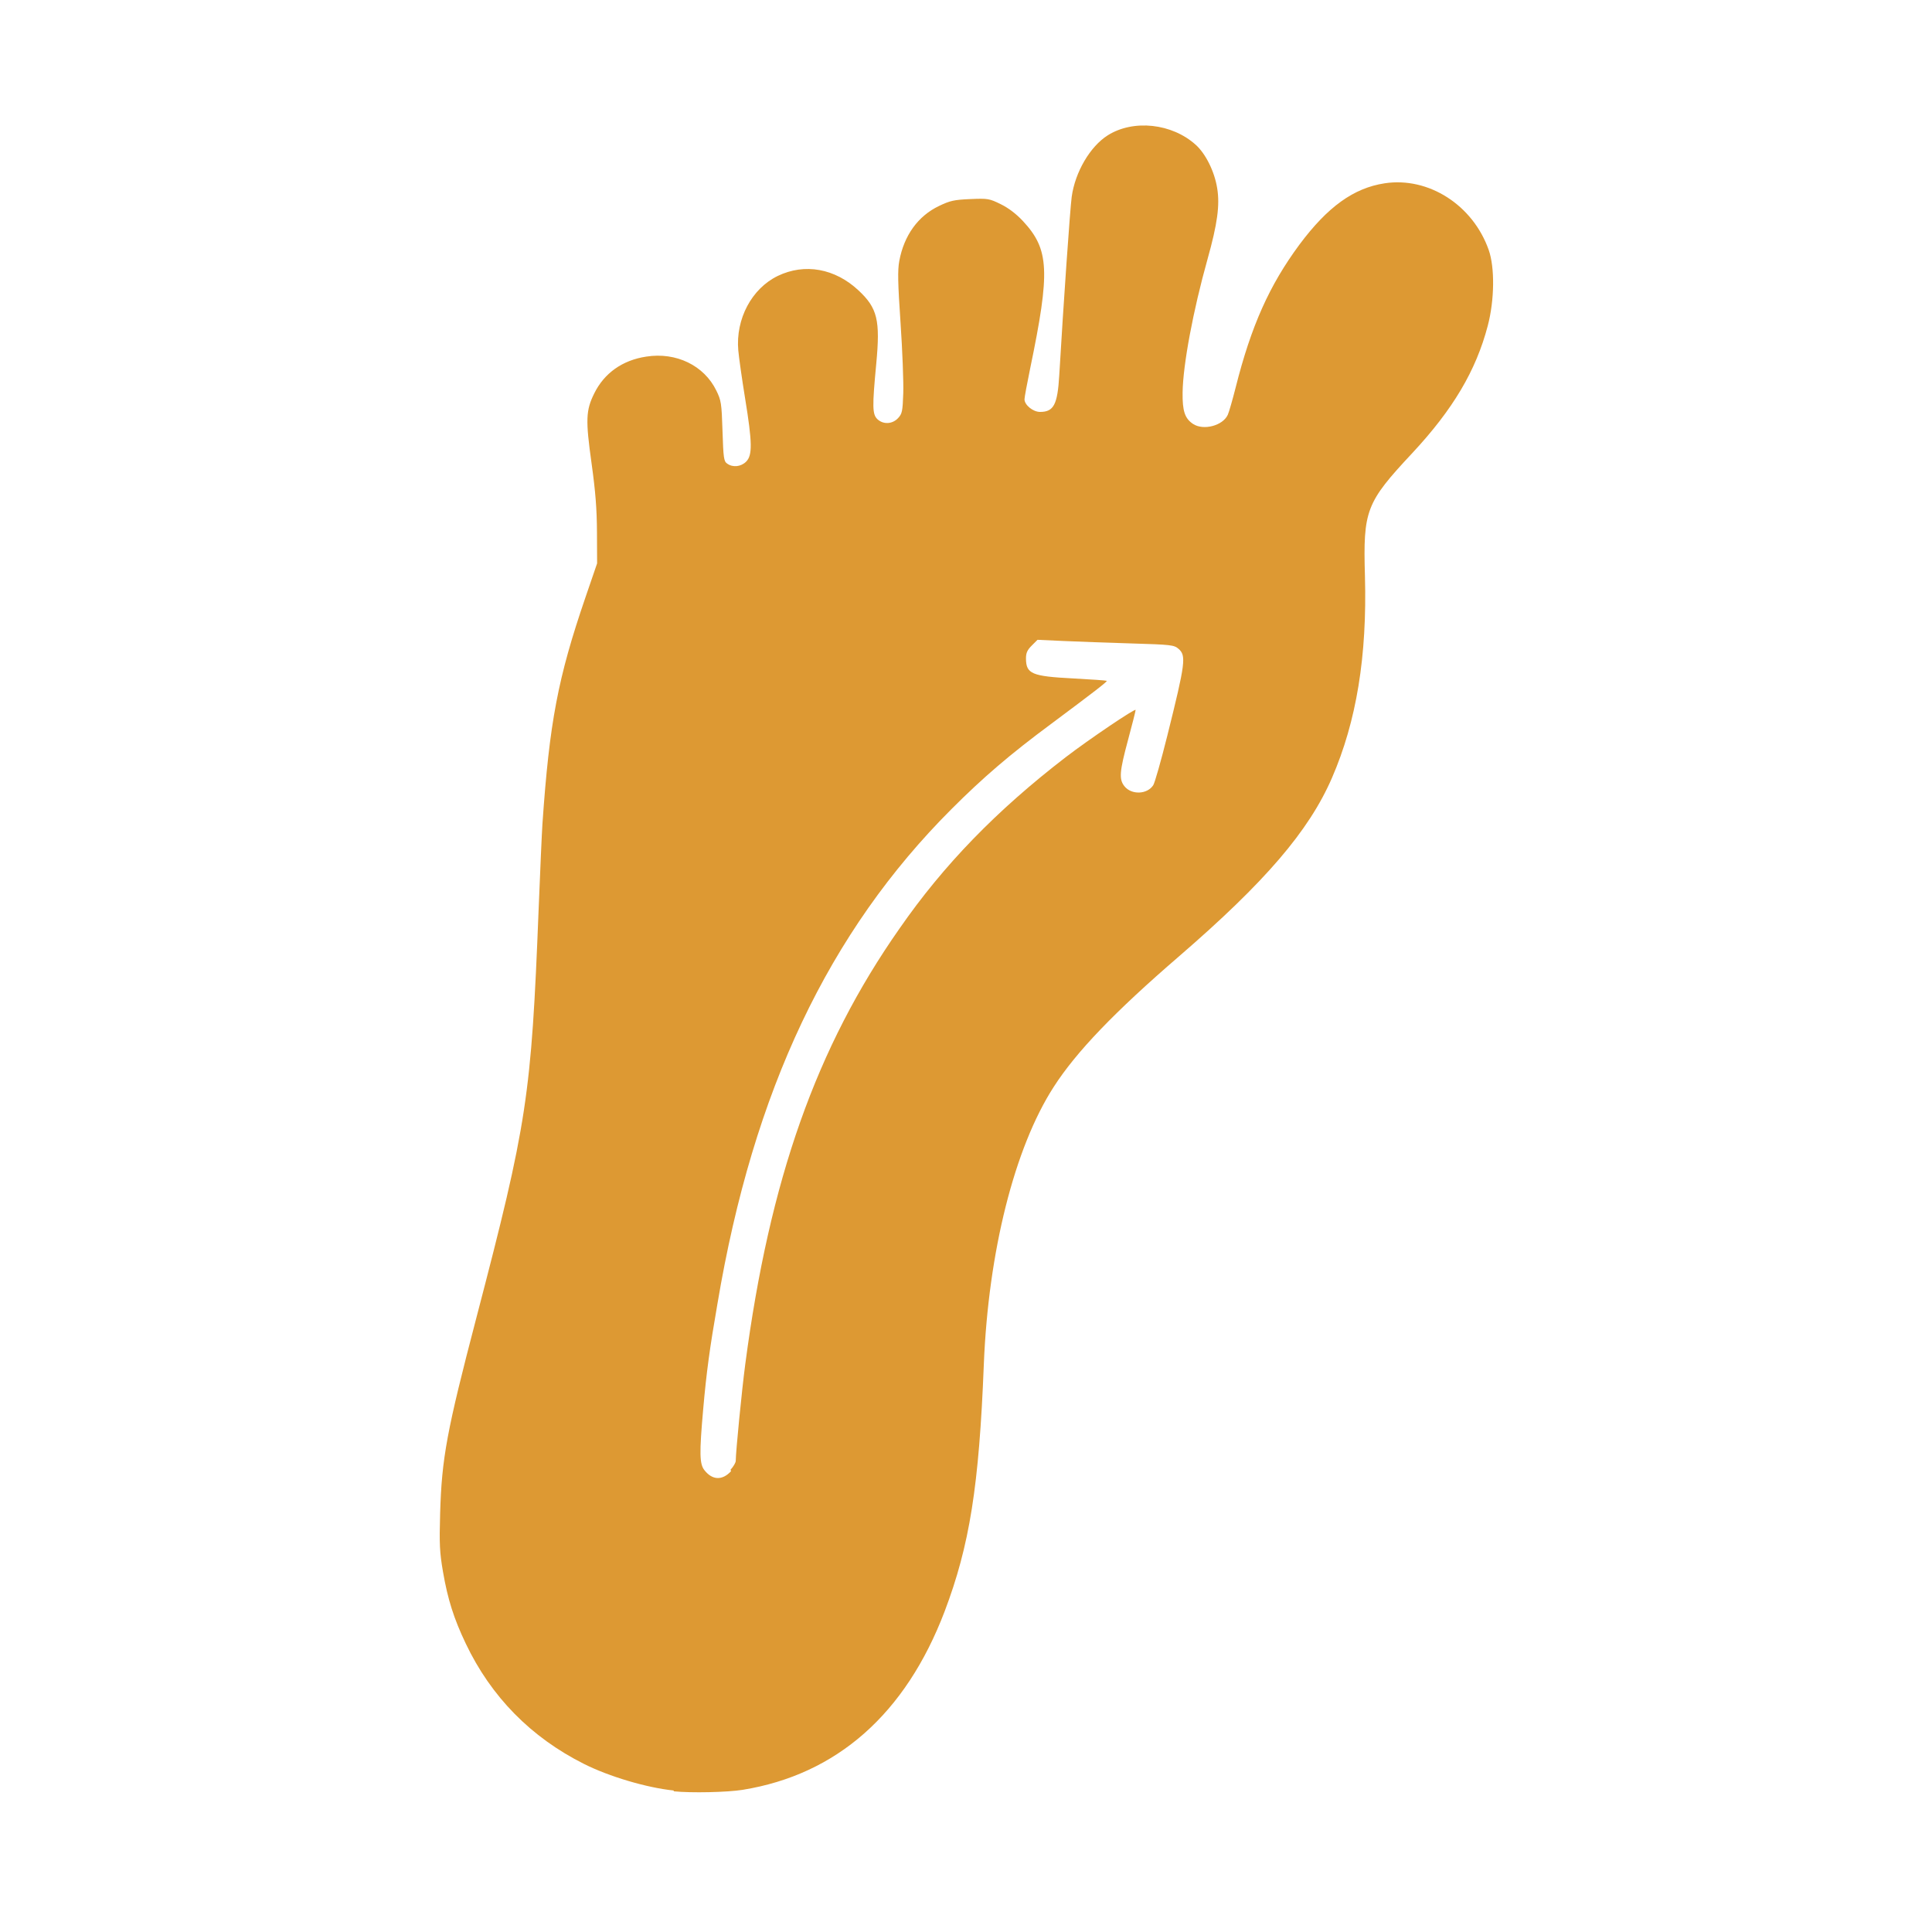 <?xml version="1.0" encoding="UTF-8"?> <svg xmlns="http://www.w3.org/2000/svg" version="1.1" viewBox="0 0 1024 1024"><path d="m357 949c-14.2-1.47-34.2-7.39-47.5-14.1-28.1-14.1-49.2-35.6-62.6-63.7-6.35-13.3-9.58-23.5-12.1-38.1-1.78-10.3-1.99-14.7-1.52-31 0.847-29.3 3.52-43.7 19.3-104 26.9-103 29-117 32.9-216 0.814-20.6 1.73-41.1 2.03-45.5 3.72-53.8 8.17-77.3 22.8-120l6.17-18-0.074-16.5c-0.055-12.3-0.787-21.6-2.86-36.5-3.23-23.1-3.04-28.1 1.42-37.1 5.28-10.7 14.9-17.6 27.6-19.5 15.8-2.47 30.6 4.68 37.1 18 2.59 5.28 2.81 6.73 3.28 21.5 0.448 14.2 0.702 16 2.44 17.2 2.99 2.18 7.33 1.73 10.1-1.04 3.37-3.37 3.26-10.1-0.563-33.5-1.65-10.2-3.28-21.6-3.62-25.5-1.45-16.6 7.11-32.7 20.9-39.4 14.3-6.9 30.4-4.01 42.9 7.73 9.96 9.32 11.5 15.7 9.34 38.7-2.18 23-2.1 26.9 0.616 29.5 3.1 2.89 7.89 2.65 10.9-0.539 2.19-2.33 2.46-3.6 2.79-13.2 0.204-5.87-0.445-22.7-1.44-37.3-1.44-21.2-1.58-27.9-0.673-32.8 2.52-13.6 9.95-23.9 21.1-29.2 5.79-2.79 7.99-3.27 16.5-3.64 9.36-0.399 10.1-0.28 16.2 2.72 4.15 2.04 8.26 5.18 11.8 8.99 13.9 15 14.5 26.4 3.77 78.1-1.65 7.98-3 15.3-3 16.3-7e-3 3.01 4.52 6.7 8.23 6.7 7.27 0 9.28-3.84 10.2-19.5 2.22-37.8 5.73-88.2 6.59-94.5 1.79-13.1 9.75-26.7 19.1-32.6 13.6-8.58 34.1-6.36 46.7 5.08 5.22 4.72 9.89 14.1 11.3 22.9 1.49 8.99 0.149 18.9-5.12 37.7-7.65 27.3-13 56-13.2 70.6-0.137 9.86 1.18 13.8 5.55 16.7 5.52 3.62 15.8 0.91 18.4-4.86 0.641-1.41 2.52-7.93 4.18-14.5 8.24-32.7 17.9-54.2 33.8-75.7 14.9-20 28.7-30 45.2-32.5 23.2-3.52 46.7 11.5 55.1 35.3 3.3 9.34 3.09 26.6-0.487 40.2-6.26 23.9-18.5 44.4-40 67.5-24.6 26.3-26.1 30.3-25.1 65.2 1.18 42.4-4.47 77-17.5 107-12.2 28.1-35.4 55.1-81 94.5-34.1 29.4-54.5 50.6-66.5 69.3-20.8 32.3-34.6 87.4-37 147-2.52 64.5-7.53 96-20.8 131-20.7 54.3-57.1 86.4-107 94.5-8.12 1.32-27.4 1.73-36.5 0.79zm30.2-170c1.51-1.64 2.75-3.76 2.76-4.71 0.014-4.84 3.24-37.6 5.04-51.2 12.9-97.8 37.6-168 81.8-231 23.3-33.6 51.3-62.5 88.1-90.8 12.4-9.52 37-26.1 37-25 0 0.559-1.8 7.68-3.99 15.8-4.55 16.9-4.88 20.9-1.96 24.6 3.72 4.72 12.1 4.43 15.3-0.533 0.821-1.26 4.18-13.1 7.47-26.3 9.62-38.6 10.1-42.4 5.88-46-2.34-2.01-3.94-2.19-24.9-2.82-12.3-0.37-28.5-0.954-36.1-1.3l-13.7-0.627-3.07 3.07c-2.38 2.38-3.06 3.93-3.04 6.9 0.067 8.08 3.12 9.37 24.9 10.5 9.64 0.506 17.7 1.08 17.9 1.27 0.387 0.387-6.44 5.67-29.3 22.7-22 16.3-36.1 28.4-53 45.3-65 65-105 149-124 262-4.14 23.8-5.87 36.6-7.58 56-2.08 23.5-1.97 29.1 0.67 32.4 4.2 5.34 9.48 5.52 14.1 0.5z" fill="#d93"></path></svg> 